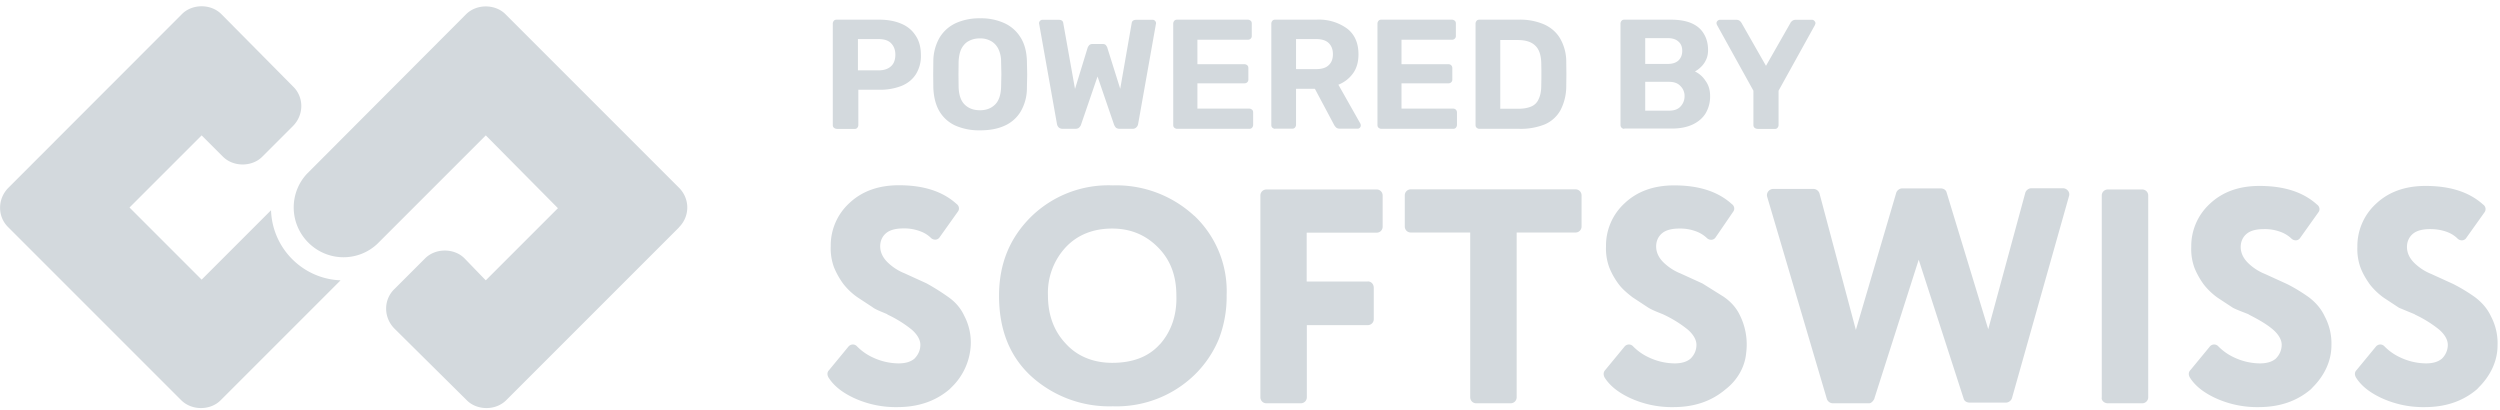 <svg xmlns="http://www.w3.org/2000/svg" width="183" height="30" fill="none" xmlns:v="https://vecta.io/nano"><g clip-path="url(#A)" fill="#d3d9dd"><path d="M87.42 15.8a8.4 8.4 0 0 0-5.96-2.23 8.1 8.1 0 0 0-6.01 2.32c-1.55 1.55-2.32 3.44-2.32 5.76 0 2.47.77 4.41 2.32 5.86a8.5 8.5 0 0 0 6.01 2.23 8.2 8.2 0 0 0 5.96-2.28 7.9 7.9 0 0 0 1.79-2.62 8.6 8.6 0 0 0 .58-3.24 7.6 7.6 0 0 0-2.37-5.81zm-2.52 9.4c-.82.92-1.99 1.36-3.49 1.36-1.31 0-2.52-.44-3.39-1.4-.92-.97-1.31-2.18-1.31-3.54a4.9 4.9 0 0 1 1.31-3.53c.87-.92 2.03-1.36 3.39-1.36 1.31 0 2.42.44 3.34 1.36s1.36 2.08 1.36 3.54c.05 1.45-.39 2.66-1.21 3.58zm15.21-4.59h-4.46v-3.58h5.13c.24 0 .43-.19.43-.44v-2.28c0-.24-.19-.44-.43-.44H92.7c-.24 0-.44.19-.44.44v14.77c0 .24.19.44.44.44h2.52c.24 0 .44-.19.44-.44V23.8h4.46c.24 0 .44-.19.44-.44v-2.28c0-.29-.19-.48-.44-.48zm7.51-3.59v12.06c0 .24.19.44.44.44h2.52c.24 0 .44-.19.44-.44V17.02h4.31c.24 0 .44-.19.44-.44V14.3c0-.24-.19-.44-.44-.44h-12.06c-.24 0-.44.19-.44.44v2.28c0 .24.19.44.44.44h4.36zm14.14 6a8.6 8.6 0 0 1 1.79 1.11c.39.34.63.73.63 1.11s-.14.73-.44 1.02c-.29.24-.68.34-1.16.34a4.5 4.5 0 0 1-1.89-.44 3.9 3.9 0 0 1-1.16-.82c-.19-.19-.48-.15-.63.05l-1.4 1.7c-.14.15-.14.34-.05.53.39.63 1.02 1.11 1.84 1.5a7.3 7.3 0 0 0 3.2.68c1.55 0 2.81-.44 3.83-1.31.82-.63 1.41-1.6 1.5-2.66a4.8 4.8 0 0 0-.44-2.71c-.29-.63-.73-1.07-1.21-1.4l-1.55-.97-1.6-.73a3.8 3.8 0 0 1-1.26-.82c-.34-.34-.53-.73-.53-1.16 0-.39.15-.73.44-.97s.73-.34 1.26-.34a3.3 3.3 0 0 1 1.31.24 2.3 2.3 0 0 1 .73.48c.19.15.48.15.63-.1l1.26-1.84c.15-.19.1-.44-.1-.58-1.02-.92-2.42-1.36-4.21-1.36-1.5 0-2.71.44-3.63 1.31a4.2 4.2 0 0 0-1.36 3.15 4 4 0 0 0 .24 1.55 5.3 5.3 0 0 0 .68 1.21c.25.34.58.63 1.02.97l1.11.73c.29.19.68.34 1.16.53zm15.44 6.16l3.25-10.17 3.29 10.17c.05.19.24.29.44.29h2.66c.19 0 .39-.15.44-.34l4.17-14.77c.1-.29-.15-.58-.44-.58h-2.32c-.19 0-.39.15-.44.34l-2.71 9.98-3.05-10.02c-.05-.19-.24-.29-.44-.29h-2.81c-.19 0-.39.15-.44.34l-2.95 10.02-2.66-9.98c-.05-.19-.24-.34-.44-.34h-2.95c-.29 0-.53.29-.44.58l4.36 14.77c.05.19.24.34.44.34h2.66c.15 0 .29-.15.39-.34zm17.09.34h2.52c.24 0 .44-.19.44-.44V14.31c0-.24-.19-.44-.44-.44h-2.52c-.24 0-.44.19-.44.44v14.77c-.05.24.19.44.44.44zm10.31-6.5c.77.39 1.35.73 1.79 1.11.39.34.63.73.63 1.11s-.15.73-.44 1.02c-.29.24-.68.34-1.16.34a4.5 4.5 0 0 1-1.89-.44 3.9 3.9 0 0 1-1.16-.82c-.19-.19-.49-.15-.63.05l-1.4 1.7c-.15.15-.15.34-.05.53.39.63 1.02 1.11 1.84 1.5a7.3 7.3 0 0 0 3.2.68c1.55 0 2.81-.44 3.83-1.31l.14-.15c.82-.82 1.36-1.89 1.36-3.05a4.2 4.2 0 0 0-.49-2.13c-.29-.63-.73-1.07-1.16-1.4-.48-.34-1.02-.68-1.6-.97l-1.6-.73c-.48-.19-.92-.48-1.26-.82s-.53-.73-.53-1.16c0-.39.15-.73.44-.97s.73-.34 1.26-.34a3.3 3.3 0 0 1 1.31.24 2.3 2.3 0 0 1 .73.48c.19.15.48.15.63-.1l1.31-1.84c.15-.19.1-.44-.1-.58-1.02-.92-2.42-1.36-4.21-1.36-1.5 0-2.71.44-3.63 1.31a4.2 4.2 0 0 0-1.36 3.15 4 4 0 0 0 .24 1.55 5.7 5.7 0 0 0 .68 1.21 4.9 4.9 0 0 0 1.02.97l1.11.73c.29.15.68.29 1.16.48zm12.16 0a8.6 8.6 0 0 1 1.79 1.11c.39.34.63.73.63 1.11a1.4 1.4 0 0 1-.44 1.02c-.29.24-.68.34-1.16.34a4.5 4.5 0 0 1-1.89-.44 3.9 3.9 0 0 1-1.16-.82c-.19-.19-.48-.15-.63.05l-1.4 1.7c-.15.15-.15.34-.05.53.39.63 1.02 1.11 1.84 1.5a7.3 7.3 0 0 0 3.2.68c1.55 0 2.81-.44 3.83-1.31l.14-.15c.82-.82 1.36-1.89 1.36-3.05a4.2 4.2 0 0 0-.48-2.13c-.29-.63-.73-1.07-1.16-1.4a12.6 12.6 0 0 0-1.6-.97l-1.6-.73a3.8 3.8 0 0 1-1.26-.82c-.34-.34-.53-.73-.53-1.16 0-.39.15-.73.44-.97s.73-.34 1.26-.34.97.1 1.31.24a2.1 2.1 0 0 1 .72.48c.19.15.48.15.63-.1l1.31-1.84a.4.4 0 0 0-.1-.58c-1.02-.92-2.42-1.36-4.21-1.36-1.5 0-2.71.44-3.63 1.31a4.2 4.2 0 0 0-1.36 3.15 4 4 0 0 0 .24 1.55c.19.48.44.87.68 1.21a4.9 4.9 0 0 0 1.02.97l1.11.73 1.16.48zm-111.81 0a8.6 8.6 0 0 1 1.79 1.11c.39.34.63.73.63 1.11s-.15.73-.44 1.02c-.29.24-.68.34-1.16.34a4.5 4.5 0 0 1-1.89-.44 3.9 3.9 0 0 1-1.16-.82c-.19-.19-.48-.15-.63.05l-1.4 1.7c-.15.15-.15.34-.05.53.39.63 1.02 1.11 1.84 1.5a7.3 7.3 0 0 0 3.2.68c1.55 0 2.81-.44 3.83-1.31l.15-.15a4.6 4.6 0 0 0 1.4-3.1 4.2 4.2 0 0 0-.48-2.13c-.29-.63-.73-1.07-1.21-1.4a16.7 16.7 0 0 0-1.55-.97l-1.6-.73a3.8 3.8 0 0 1-1.26-.82c-.34-.34-.53-.73-.53-1.16 0-.39.15-.73.44-.97s.73-.34 1.26-.34a3.3 3.3 0 0 1 1.31.24 2.1 2.1 0 0 1 .73.48c.19.15.48.15.63-.1l1.31-1.84c.15-.19.1-.44-.1-.58-1.02-.92-2.42-1.36-4.21-1.36-1.5 0-2.71.44-3.63 1.31a4.2 4.2 0 0 0-1.36 3.15 4 4 0 0 0 .24 1.55 5.7 5.7 0 0 0 .68 1.21 4.8 4.8 0 0 0 1.02.97l1.11.73c.24.19.68.34 1.11.53zm-43.56-4.05a5.3 5.3 0 0 1-1.55-3.58l-5.08 5.08-5.28-5.28 5.28-5.28 1.55 1.55c.39.39.92.58 1.45.58s1.07-.19 1.45-.58l2.23-2.23c.82-.82.82-2.13 0-2.91l-5.23-5.28c-.39-.39-.92-.58-1.45-.58s-1.07.19-1.45.58L.62 13.74c-.82.82-.82 2.13 0 2.91l12.64 12.64c.39.39.92.58 1.45.58s1.07-.19 1.45-.58l8.77-8.77c-1.31-.05-2.57-.58-3.54-1.55zm28.31-2.32L37.06 29.29c-.39.39-.92.58-1.45.58s-1.07-.19-1.45-.58l-5.28-5.23c-.82-.82-.82-2.13 0-2.91l2.23-2.23c.39-.39.92-.58 1.45-.58s1.07.19 1.45.58l1.45 1.5.1.1 5.28-5.28-5.28-5.33-7.85 7.85-.1.1a3.6 3.6 0 0 1-2.47.97c-.97 0-1.89-.39-2.57-1.07s-1.07-1.6-1.07-2.57a3.6 3.6 0 0 1 .97-2.47l.1-.1.05-.05.05-.05L34.11 1.05c.39-.39.92-.58 1.45-.58s1.07.19 1.45.58l12.64 12.64c.87.82.87 2.13.05 2.95z"/><path d="M61.25 9.43c-.08 0-.15-.03-.21-.08s-.08-.12-.08-.21V1.73c0-.08.03-.15.08-.21s.12-.08.21-.08h3.11c.62 0 1.15.1 1.6.29.46.19.81.48 1.06.87.26.38.39.86.39 1.43a2.5 2.5 0 0 1-.39 1.44c-.25.37-.6.65-1.06.83a4.3 4.3 0 0 1-1.6.27h-1.53v2.58c0 .08-.03.15-.08.21s-.12.08-.21.08h-1.3zm1.55-4.28h1.51c.39 0 .69-.1.9-.29.22-.19.33-.48.33-.86 0-.33-.1-.61-.3-.82-.19-.21-.5-.32-.94-.32h-1.5v2.28zm8.94 4.39a4.3 4.3 0 0 1-1.79-.34 2.6 2.6 0 0 1-1.17-1.03c-.28-.46-.43-1.05-.46-1.74l-.01-.97.01-.99a3.5 3.5 0 0 1 .46-1.72c.29-.47.68-.82 1.19-1.06a4.2 4.2 0 0 1 1.78-.35 4.1 4.1 0 0 1 1.76.35 2.7 2.7 0 0 1 1.2 1.06c.29.46.44 1.04.46 1.72l.02.99-.02.97a3.4 3.4 0 0 1-.46 1.74 2.6 2.6 0 0 1-1.17 1.03c-.5.23-1.09.34-1.78.34zm0-1.47c.44 0 .8-.13 1.08-.4.29-.27.44-.71.46-1.3l.02-.93-.02-.93a2.1 2.1 0 0 0-.22-.97c-.14-.25-.32-.43-.55-.55a1.6 1.6 0 0 0-.78-.18c-.3 0-.56.06-.79.18-.23.11-.41.3-.55.55-.13.25-.2.57-.22.97l-.01.93.01.93c.02.59.17 1.03.46 1.3.28.27.65.4 1.09.4zm6.06 1.36c-.12 0-.22-.03-.3-.1-.07-.07-.11-.15-.13-.25l-1.3-7.31c-.01-.02-.01-.03-.01-.05v-.03c0-.06.02-.11.07-.16s.1-.08.17-.08h1.2c.2 0 .31.08.33.24l.86 4.82.92-3c.02-.06.06-.13.11-.19s.14-.1.26-.1h.72c.12 0 .21.03.26.1s.09.13.1.19L82 6.5l.84-4.81c.02-.16.14-.24.34-.24h1.2c.07 0 .13.03.17.08.05.05.07.1.07.16v.03c0 .02 0 .03-.01.05l-1.3 7.31c-.02.1-.06.18-.14.25-.07.07-.16.1-.28.1h-.92c-.12 0-.22-.03-.29-.09a.8.8 0 0 1-.13-.21L80.34 5.6l-1.21 3.53c-.02.07-.07.14-.14.21-.06.06-.16.09-.29.09h-.91zm8.37 0c-.08 0-.15-.03-.21-.08s-.08-.12-.08-.21V1.73c0-.08.03-.15.08-.21s.12-.08.21-.08h5.17c.08 0 .15.03.21.08s.08.12.08.21v.91c0 .08-.03.14-.08.19s-.12.08-.21.08h-3.69V4.7h3.44c.08 0 .15.03.21.08s.08.12.08.21v.84c0 .08-.03.14-.08.19s-.12.08-.21.08h-3.44v1.85h3.79c.08 0 .15.03.21.08s.08.12.08.21v.9c0 .08-.03.15-.08.21s-.12.08-.21.08h-5.26zm7.18 0c-.08 0-.15-.03-.21-.08s-.08-.12-.08-.21V1.73c0-.08.03-.15.08-.21s.12-.08.21-.08h3.02a3.5 3.5 0 0 1 2.25.66c.55.43.82 1.06.82 1.88 0 .55-.13 1.02-.4 1.39a2.4 2.4 0 0 1-1.07.83l1.61 2.85c.02.05.03.09.03.13 0 .06-.02.12-.07.17s-.1.07-.17.07H98.1c-.14 0-.24-.03-.31-.1-.07-.08-.12-.14-.15-.21L96.25 6.5h-1.38v2.63c0 .08-.03.15-.08.21s-.12.08-.21.08h-1.24zm1.53-4.37h1.46c.42 0 .73-.1.92-.29.21-.19.31-.46.31-.8s-.1-.61-.3-.81-.51-.3-.94-.3h-1.46v2.19zm6.24 4.37c-.08 0-.15-.03-.21-.08s-.08-.12-.08-.21V1.73c0-.08.03-.15.08-.21s.12-.08.21-.08h5.16c.08 0 .15.03.21.08s.08.12.08.21v.91c0 .08-.03.14-.08.19s-.12.08-.21.08h-3.69V4.7h3.44c.08 0 .15.03.2.08s.08.12.08.21v.84c0 .08-.03.14-.08.19s-.12.08-.2.08h-3.44v1.85h3.78c.08 0 .15.03.2.08s.08.12.08.21v.9c0 .08-.03.15-.08.21s-.12.08-.2.08h-5.26zm7.18 0c-.09 0-.15-.03-.21-.08s-.08-.12-.08-.21V1.73c0-.08.03-.15.08-.21s.12-.08.21-.08h2.86a4.4 4.4 0 0 1 1.9.36c.51.24.9.59 1.16 1.05a3.4 3.4 0 0 1 .43 1.7l.01.88-.01.87a3.8 3.8 0 0 1-.42 1.76 2.4 2.4 0 0 1-1.14 1.04 4.7 4.7 0 0 1-1.88.33h-2.92zm1.53-1.47h1.33c.38 0 .69-.06.94-.17a1 1 0 0 0 .53-.54c.12-.25.19-.57.19-.97l.01-.59v-.52l-.01-.58c-.02-.57-.16-.99-.44-1.25-.27-.27-.7-.41-1.28-.41h-1.28v5.04zm9.07 1.47c-.08 0-.15-.03-.2-.08s-.08-.12-.08-.21V1.73c0-.08.03-.15.08-.21s.12-.08.2-.08h3.39c.63 0 1.15.09 1.55.27s.7.44.89.78c.2.33.3.73.3 1.17 0 .28-.05.53-.16.74a1.6 1.6 0 0 1-.38.52 1.8 1.8 0 0 1-.42.31 1.9 1.9 0 0 1 .77.68c.23.31.34.68.34 1.12a2.4 2.4 0 0 1-.32 1.25c-.21.35-.53.63-.95.83s-.93.3-1.53.3h-3.49zm1.53-1.33h1.75c.37 0 .65-.1.84-.31s.29-.46.29-.75a1 1 0 0 0-.3-.74c-.19-.21-.47-.31-.83-.31h-1.75V8.1zm0-3.42h1.64c.36 0 .62-.09.8-.26.18-.18.27-.41.27-.7s-.09-.51-.27-.67c-.18-.17-.44-.26-.8-.26h-1.64v1.89zm8.21 4.75c-.08 0-.15-.03-.21-.08s-.08-.12-.08-.21v-2.5l-2.67-4.82-.02-.06c-.01-.02-.01-.05-.01-.07 0-.06.02-.11.07-.16s.11-.08.17-.08h1.21c.11 0 .19.03.25.08s.1.1.13.15l1.79 3.14 1.79-3.14c.02-.05.07-.1.13-.15s.15-.08.25-.08h1.21c.06 0 .12.03.16.08.05.05.08.1.08.16 0 .02 0 .05-.01.07s-.02.03-.02.06l-2.67 4.82v2.51c0 .08-.03.15-.08.21s-.12.08-.21.08h-1.25z"/></g><defs><clipPath id="A"><path fill="#fff" d="M0 0h182.81v30H0z"/></clipPath></defs></svg>